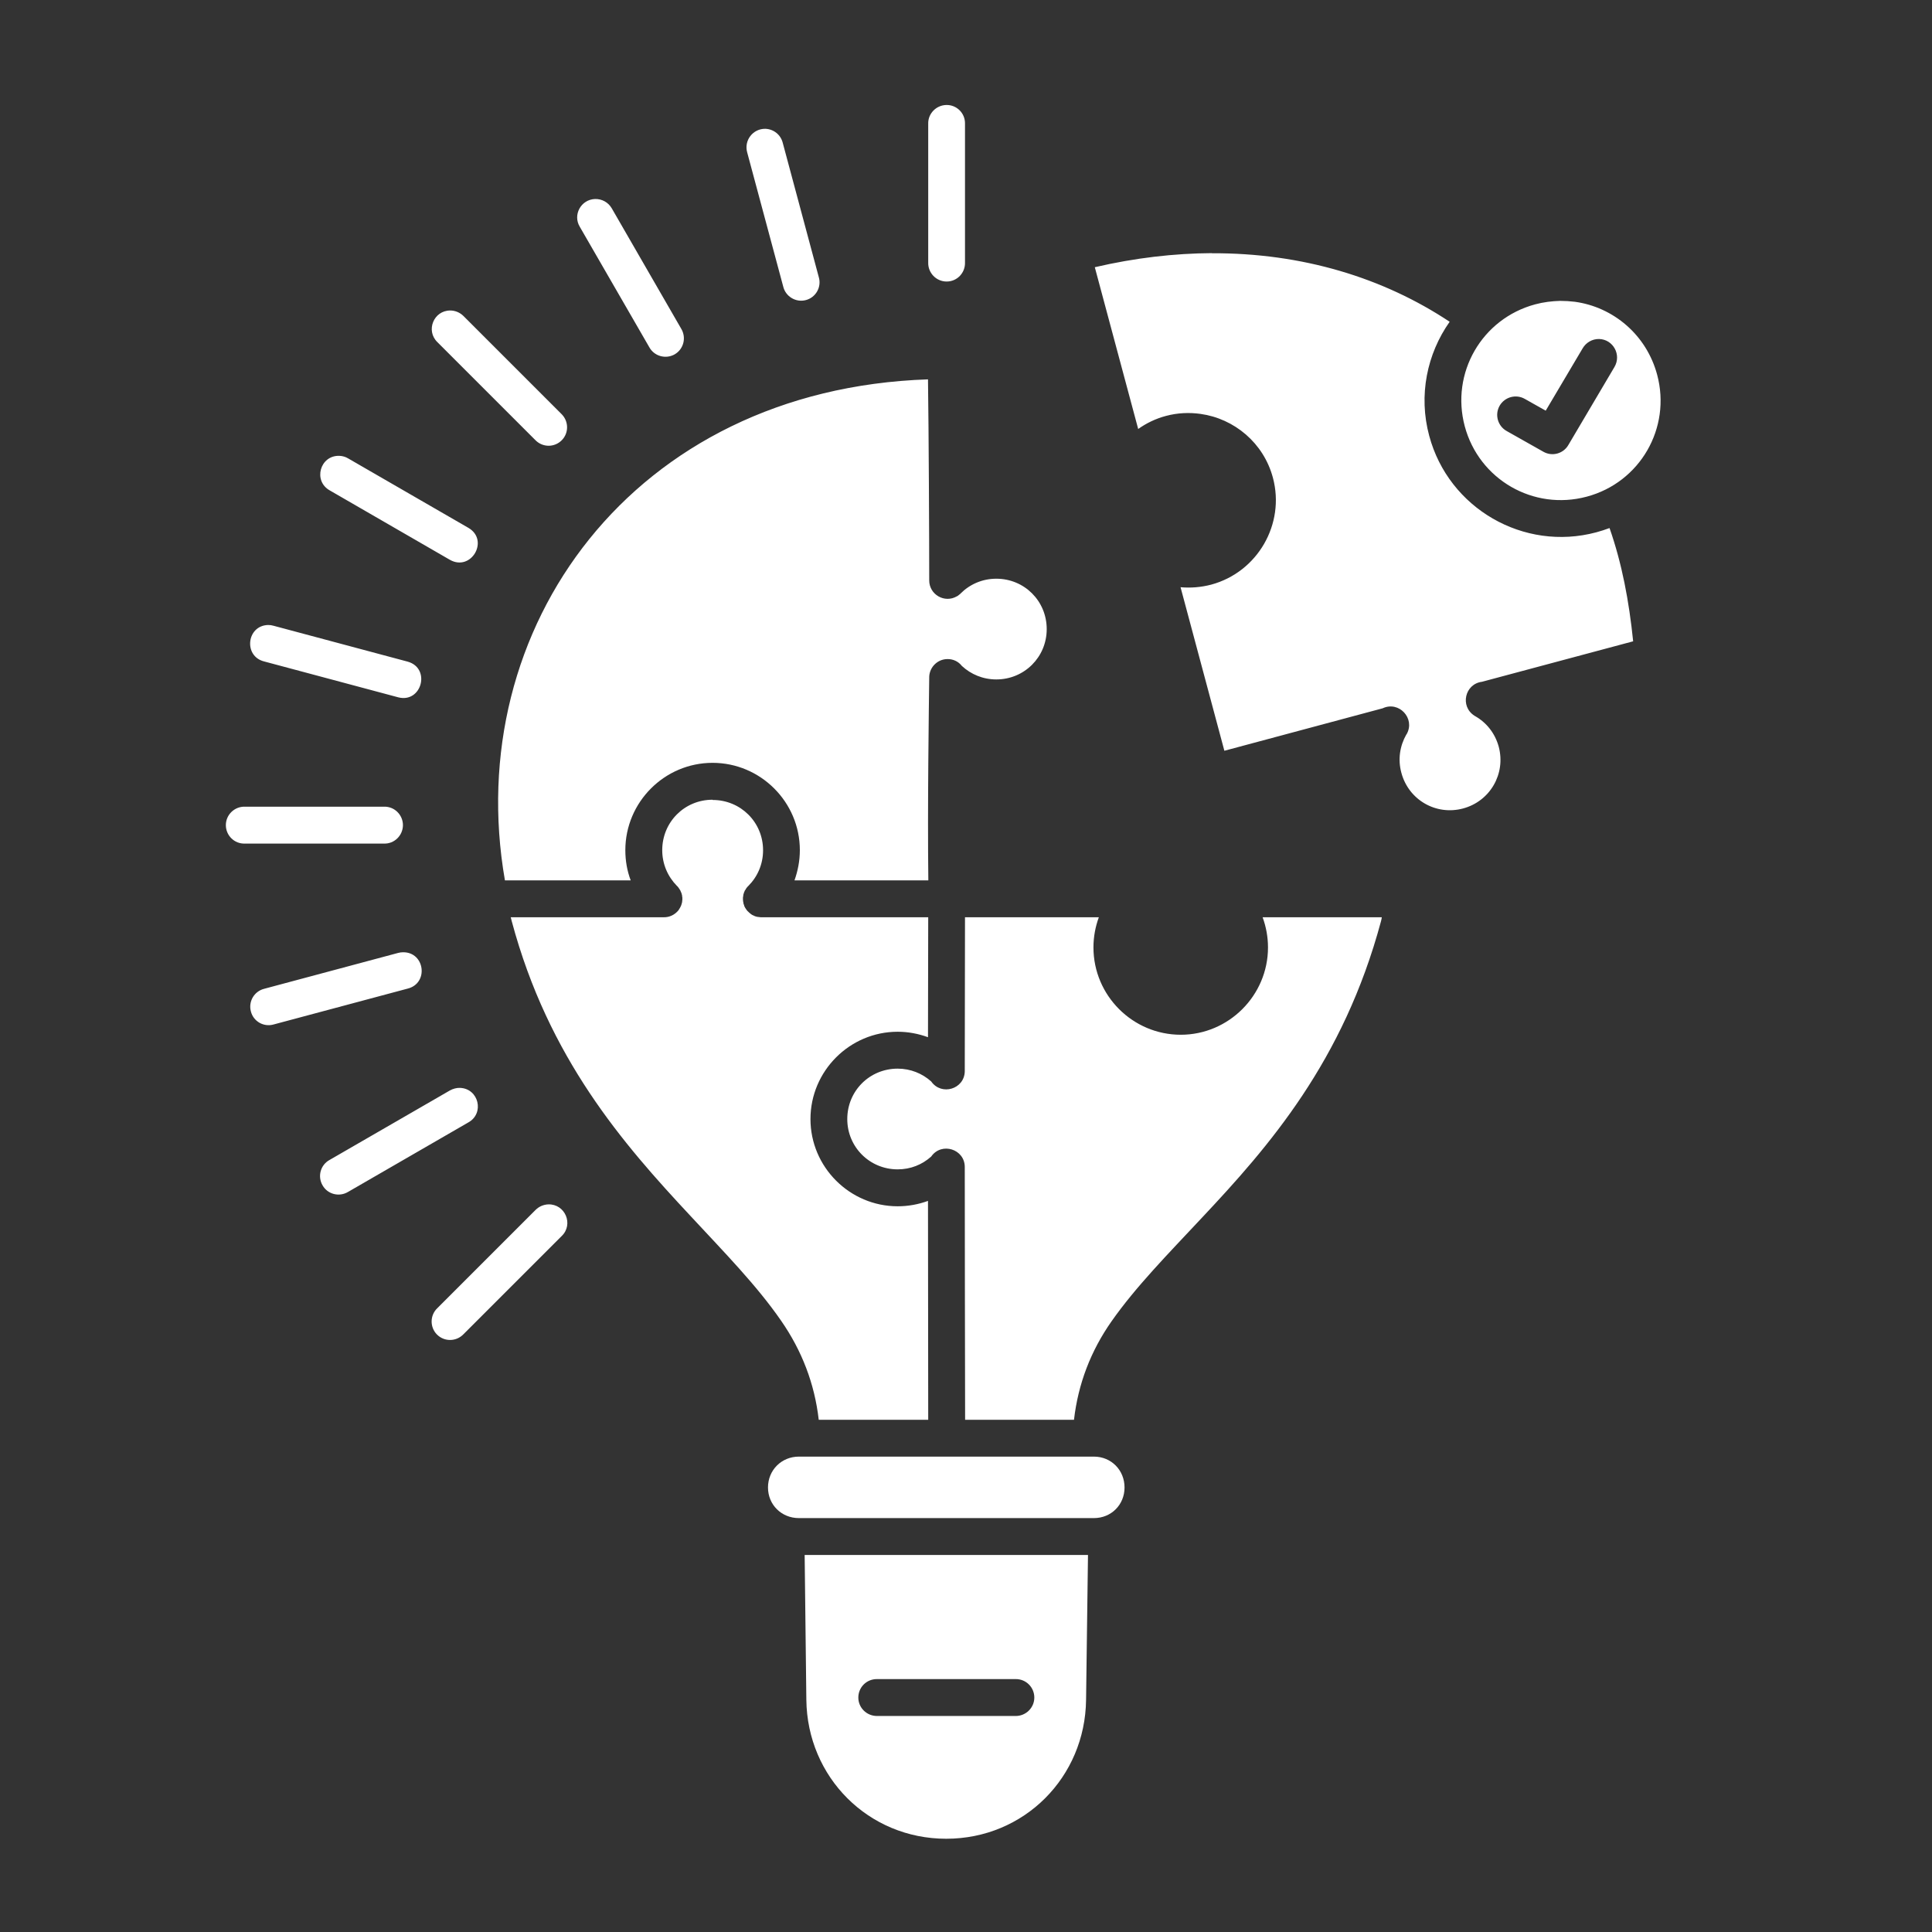 <svg xmlns="http://www.w3.org/2000/svg" xmlns:xlink="http://www.w3.org/1999/xlink" width="90" zoomAndPan="magnify" viewBox="0 0 67.5 67.5" height="90" preserveAspectRatio="xMidYMid meet" version="1.0"><rect x="0" y="0" width="67.5" height="67.5" fill="#333333" stroke="none"/><defs><clipPath id="736f173df2"><path d="M 7.898 3.25 L 58.523 3.25 L 58.523 64.297 L 7.898 64.297 Z M 7.898 3.25 " clip-rule="nonzero"/></clipPath></defs><g clip-path="url(#736f173df2)"><path fill="#ffffff" d="M 33.062 3.668 C 32.707 3.676 32.422 3.969 32.43 4.32 L 32.43 9.168 C 32.418 9.535 32.711 9.836 33.074 9.836 C 33.438 9.836 33.727 9.535 33.715 9.168 L 33.715 4.32 C 33.723 3.957 33.426 3.66 33.062 3.668 Z M 26.742 4.5 C 26.305 4.492 25.988 4.906 26.105 5.324 L 27.363 10.008 C 27.445 10.359 27.805 10.578 28.156 10.484 C 28.508 10.391 28.711 10.023 28.605 9.676 L 27.348 4.992 C 27.277 4.707 27.031 4.512 26.742 4.5 Z M 20.785 6.953 C 20.297 6.973 20.004 7.508 20.258 7.926 L 22.684 12.129 C 22.855 12.445 23.258 12.559 23.574 12.379 C 23.887 12.195 23.988 11.793 23.797 11.48 L 21.375 7.281 C 21.254 7.07 21.031 6.945 20.785 6.953 Z M 42.344 8.844 C 41.027 8.852 39.66 9.008 38.25 9.336 L 39.766 14.988 C 40.051 14.785 40.379 14.625 40.738 14.531 C 41.145 14.422 41.551 14.406 41.945 14.461 C 43.121 14.625 44.148 15.473 44.473 16.691 C 44.906 18.309 43.938 19.988 42.316 20.426 C 41.957 20.52 41.598 20.547 41.246 20.516 L 42.777 26.23 L 48.309 24.746 C 48.875 24.48 49.453 25.098 49.148 25.645 C 49.145 25.652 49.141 25.66 49.133 25.664 C 48.91 26.059 48.832 26.527 48.961 27 C 49.215 27.949 50.172 28.5 51.117 28.246 C 52.062 27.992 52.613 27.035 52.363 26.09 C 52.234 25.617 51.934 25.246 51.543 25.023 C 51.535 25.02 51.527 25.016 51.527 25.012 C 51.52 25.008 51.512 25.004 51.512 25.004 C 51 24.676 51.18 23.895 51.777 23.82 L 57.059 22.406 C 56.914 20.992 56.668 19.691 56.234 18.449 C 56.086 18.504 55.93 18.555 55.77 18.598 C 53.234 19.277 50.613 17.762 49.934 15.227 C 49.551 13.809 49.859 12.359 50.648 11.242 C 48.324 9.699 45.488 8.836 42.34 8.848 Z M 54.508 10.512 C 54.219 10.52 53.926 10.555 53.637 10.633 C 51.773 11.133 50.676 13.031 51.176 14.895 C 51.676 16.754 53.574 17.852 55.438 17.352 C 57.301 16.855 58.395 14.953 57.898 13.094 C 57.523 11.695 56.363 10.727 55.02 10.543 C 54.852 10.523 54.68 10.512 54.508 10.512 Z M 15.73 10.848 C 15.152 10.848 14.867 11.551 15.281 11.953 L 18.711 15.383 C 18.965 15.637 19.371 15.637 19.625 15.383 C 19.875 15.133 19.875 14.727 19.625 14.473 L 16.195 11.043 C 16.07 10.918 15.902 10.848 15.73 10.848 Z M 55.867 11.844 C 56.363 11.855 56.66 12.402 56.402 12.828 L 54.793 15.551 C 54.617 15.852 54.23 15.957 53.926 15.785 L 52.645 15.062 C 52.332 14.891 52.215 14.496 52.391 14.18 C 52.57 13.867 52.969 13.758 53.281 13.941 L 54.004 14.348 L 55.293 12.172 C 55.41 11.969 55.629 11.84 55.867 11.844 Z M 32.422 13.254 C 22.121 13.602 16.105 21.941 17.641 30.758 L 22.035 30.758 C 21.91 30.426 21.848 30.074 21.848 29.703 C 21.848 28.023 23.219 26.652 24.895 26.652 C 26.574 26.652 27.945 28.023 27.945 29.703 C 27.945 30.074 27.875 30.426 27.758 30.758 L 32.434 30.758 C 32.402 28.23 32.453 24.688 32.465 23.676 C 32.465 23.668 32.465 23.656 32.465 23.648 C 32.465 23.648 32.465 23.645 32.465 23.641 C 32.48 23.301 32.762 23.027 33.102 23.027 C 33.297 23.023 33.484 23.109 33.605 23.266 C 33.922 23.559 34.34 23.738 34.809 23.738 C 35.789 23.738 36.57 22.957 36.57 21.98 C 36.57 20.996 35.789 20.219 34.809 20.219 C 34.32 20.219 33.883 20.414 33.562 20.734 C 33.555 20.742 33.551 20.75 33.539 20.758 C 33.535 20.758 33.535 20.762 33.527 20.766 C 33.516 20.777 33.5 20.789 33.488 20.797 C 33.473 20.812 33.453 20.824 33.438 20.832 C 33.434 20.832 33.434 20.832 33.434 20.832 C 33.004 21.086 32.461 20.773 32.465 20.273 C 32.465 18.844 32.449 15.113 32.422 13.25 Z M 11.859 15.926 C 11.18 15.902 10.93 16.801 11.52 17.133 L 15.719 19.559 C 16.465 19.98 17.105 18.871 16.363 18.441 L 12.164 16.016 C 12.074 15.961 11.969 15.93 11.859 15.926 Z M 9.367 21.836 C 8.617 21.855 8.5 22.926 9.227 23.109 L 13.914 24.363 C 14.734 24.574 15.062 23.348 14.246 23.117 L 9.559 21.863 C 9.496 21.844 9.434 21.836 9.367 21.836 Z M 24.895 27.941 C 23.914 27.941 23.137 28.723 23.137 29.703 C 23.137 30.191 23.332 30.625 23.648 30.949 C 23.656 30.953 23.664 30.961 23.668 30.969 C 23.684 30.98 23.695 30.996 23.703 31.012 C 23.707 31.012 23.707 31.016 23.711 31.02 C 23.719 31.031 23.73 31.047 23.738 31.062 C 23.738 31.062 23.742 31.07 23.746 31.074 C 23.758 31.086 23.762 31.102 23.77 31.113 C 23.773 31.117 23.777 31.125 23.777 31.133 C 23.785 31.145 23.793 31.16 23.793 31.172 C 23.797 31.18 23.801 31.188 23.805 31.191 C 23.812 31.211 23.812 31.227 23.82 31.242 C 23.82 31.246 23.82 31.246 23.82 31.25 C 23.828 31.266 23.832 31.285 23.832 31.301 C 23.832 31.305 23.832 31.309 23.832 31.316 C 23.836 31.332 23.836 31.344 23.84 31.359 C 23.84 31.367 23.84 31.375 23.84 31.379 C 23.84 31.391 23.84 31.402 23.84 31.41 C 23.84 31.426 23.84 31.438 23.84 31.449 C 23.836 31.449 23.836 31.457 23.836 31.461 C 23.836 31.477 23.832 31.496 23.832 31.516 C 23.828 31.535 23.82 31.555 23.816 31.578 C 23.812 31.594 23.805 31.617 23.797 31.637 C 23.793 31.641 23.793 31.645 23.793 31.645 C 23.777 31.684 23.758 31.719 23.738 31.75 C 23.727 31.77 23.715 31.785 23.703 31.805 C 23.574 31.961 23.391 32.051 23.191 32.047 L 17.844 32.047 C 17.859 32.094 17.867 32.141 17.879 32.184 C 19.164 36.98 21.77 39.961 24.133 42.492 C 25.312 43.762 26.438 44.91 27.289 46.141 C 28.016 47.188 28.461 48.344 28.605 49.605 L 32.43 49.605 C 32.43 47.062 32.422 44.5 32.422 41.957 C 32.09 42.078 31.734 42.145 31.363 42.145 C 29.688 42.145 28.316 40.773 28.316 39.098 C 28.316 37.418 29.688 36.047 31.363 36.047 C 31.734 36.047 32.09 36.117 32.422 36.238 L 32.43 32.047 L 26.598 32.047 C 26.594 32.047 26.586 32.047 26.578 32.047 C 26.559 32.047 26.535 32.043 26.512 32.039 C 26.508 32.039 26.508 32.039 26.508 32.039 C 26.488 32.035 26.469 32.035 26.449 32.031 C 26.449 32.031 26.449 32.031 26.445 32.031 C 26.43 32.027 26.41 32.02 26.398 32.016 C 26.395 32.016 26.387 32.012 26.379 32.012 C 26.367 32.004 26.352 31.996 26.34 31.992 C 26.332 31.988 26.328 31.988 26.32 31.984 C 26.305 31.977 26.289 31.969 26.273 31.961 C 26.27 31.957 26.27 31.957 26.266 31.957 C 26.254 31.945 26.238 31.938 26.223 31.926 C 26.223 31.926 26.219 31.922 26.215 31.918 C 26.203 31.906 26.191 31.898 26.176 31.887 C 26.172 31.883 26.172 31.879 26.164 31.875 C 26.156 31.867 26.141 31.852 26.133 31.844 C 26.125 31.84 26.121 31.836 26.117 31.832 C 26.109 31.82 26.102 31.812 26.094 31.801 C 26.086 31.797 26.082 31.789 26.078 31.781 C 26.07 31.773 26.062 31.762 26.059 31.754 C 26.051 31.742 26.047 31.738 26.043 31.727 C 26.035 31.719 26.027 31.707 26.027 31.699 C 26.02 31.688 26.016 31.68 26.008 31.668 C 26.008 31.66 26.004 31.648 26 31.637 C 25.996 31.629 25.992 31.621 25.992 31.613 C 25.988 31.598 25.98 31.586 25.977 31.574 C 25.977 31.566 25.973 31.559 25.973 31.547 C 25.973 31.539 25.969 31.527 25.969 31.52 C 25.965 31.504 25.965 31.496 25.961 31.484 C 25.961 31.477 25.961 31.465 25.961 31.461 C 25.957 31.449 25.957 31.43 25.957 31.418 C 25.957 31.41 25.957 31.406 25.957 31.395 C 25.957 31.383 25.957 31.371 25.957 31.355 C 25.961 31.348 25.961 31.34 25.961 31.332 C 25.961 31.32 25.965 31.301 25.969 31.289 C 25.969 31.285 25.969 31.281 25.969 31.273 C 25.973 31.258 25.973 31.242 25.98 31.227 C 25.98 31.227 25.98 31.223 25.984 31.219 C 25.988 31.203 25.992 31.184 26 31.168 C 26.004 31.16 26.008 31.156 26.008 31.152 C 26.016 31.137 26.023 31.121 26.027 31.105 C 26.031 31.102 26.031 31.102 26.035 31.102 C 26.062 31.047 26.102 30.992 26.145 30.953 C 26.465 30.633 26.66 30.195 26.66 29.707 C 26.66 28.727 25.879 27.949 24.898 27.949 Z M 13.414 28.184 C 13.414 28.184 13.414 28.184 13.41 28.184 L 8.559 28.184 C 8.195 28.172 7.891 28.465 7.891 28.828 C 7.891 29.195 8.195 29.488 8.559 29.473 L 13.41 29.473 C 13.773 29.488 14.074 29.195 14.078 28.832 C 14.078 28.469 13.781 28.172 13.414 28.184 Z M 33.715 32.047 L 33.707 37.398 C 33.707 37.41 33.707 37.418 33.707 37.434 C 33.691 38.055 32.891 38.293 32.535 37.785 C 32.227 37.508 31.816 37.336 31.363 37.336 C 30.383 37.336 29.602 38.113 29.602 39.098 C 29.602 40.074 30.383 40.855 31.363 40.855 C 31.816 40.855 32.223 40.688 32.535 40.406 C 32.895 39.891 33.707 40.145 33.707 40.773 C 33.707 40.785 33.707 40.793 33.707 40.801 C 33.707 43.727 33.715 46.676 33.719 49.605 L 37.523 49.605 C 37.668 48.348 38.109 47.199 38.832 46.168 C 39.684 44.953 40.801 43.82 41.977 42.562 C 44.336 40.055 46.934 37.082 48.25 32.184 C 48.262 32.145 48.27 32.09 48.277 32.047 L 44.113 32.047 C 44.234 32.379 44.301 32.73 44.301 33.102 C 44.301 34.781 42.926 36.152 41.254 36.152 C 39.574 36.152 38.203 34.781 38.203 33.102 C 38.203 32.73 38.27 32.379 38.391 32.047 Z M 14.086 33.27 C 14.027 33.27 13.969 33.277 13.91 33.293 L 9.227 34.547 C 8.879 34.637 8.672 34.992 8.766 35.34 C 8.855 35.688 9.215 35.891 9.559 35.793 L 14.246 34.539 C 14.984 34.352 14.844 33.266 14.086 33.27 Z M 16.07 38.008 C 15.949 38.004 15.828 38.039 15.719 38.098 L 11.52 40.523 C 11.199 40.695 11.086 41.098 11.27 41.414 C 11.449 41.73 11.855 41.828 12.164 41.641 L 16.363 39.215 C 16.934 38.898 16.727 38.031 16.07 38.008 Z M 19.156 42.078 C 18.988 42.086 18.832 42.152 18.711 42.273 L 15.281 45.703 C 15.02 45.949 15.012 46.367 15.266 46.625 C 15.523 46.883 15.941 46.879 16.195 46.613 L 19.625 43.184 C 20.047 42.777 19.746 42.062 19.156 42.078 Z M 27.91 50.891 C 27.305 50.891 26.832 51.363 26.832 51.969 C 26.832 52.574 27.305 53.039 27.91 53.039 L 38.219 53.039 C 38.824 53.039 39.289 52.574 39.289 51.969 C 39.289 51.363 38.824 50.891 38.219 50.891 Z M 28.113 54.328 L 28.172 59.387 C 28.203 62.094 30.34 64.242 33.059 64.242 C 35.781 64.242 37.914 62.094 37.945 59.387 L 38.012 54.328 Z M 30.641 58.664 L 35.488 58.664 C 35.844 58.66 36.137 58.949 36.137 59.309 C 36.137 59.664 35.844 59.953 35.488 59.953 L 30.641 59.953 C 30.277 59.953 29.988 59.664 29.988 59.309 C 29.988 58.949 30.277 58.66 30.641 58.664 Z M 30.641 58.664 " fill-opacity="1" fill-rule="nonzero"/></g></svg>